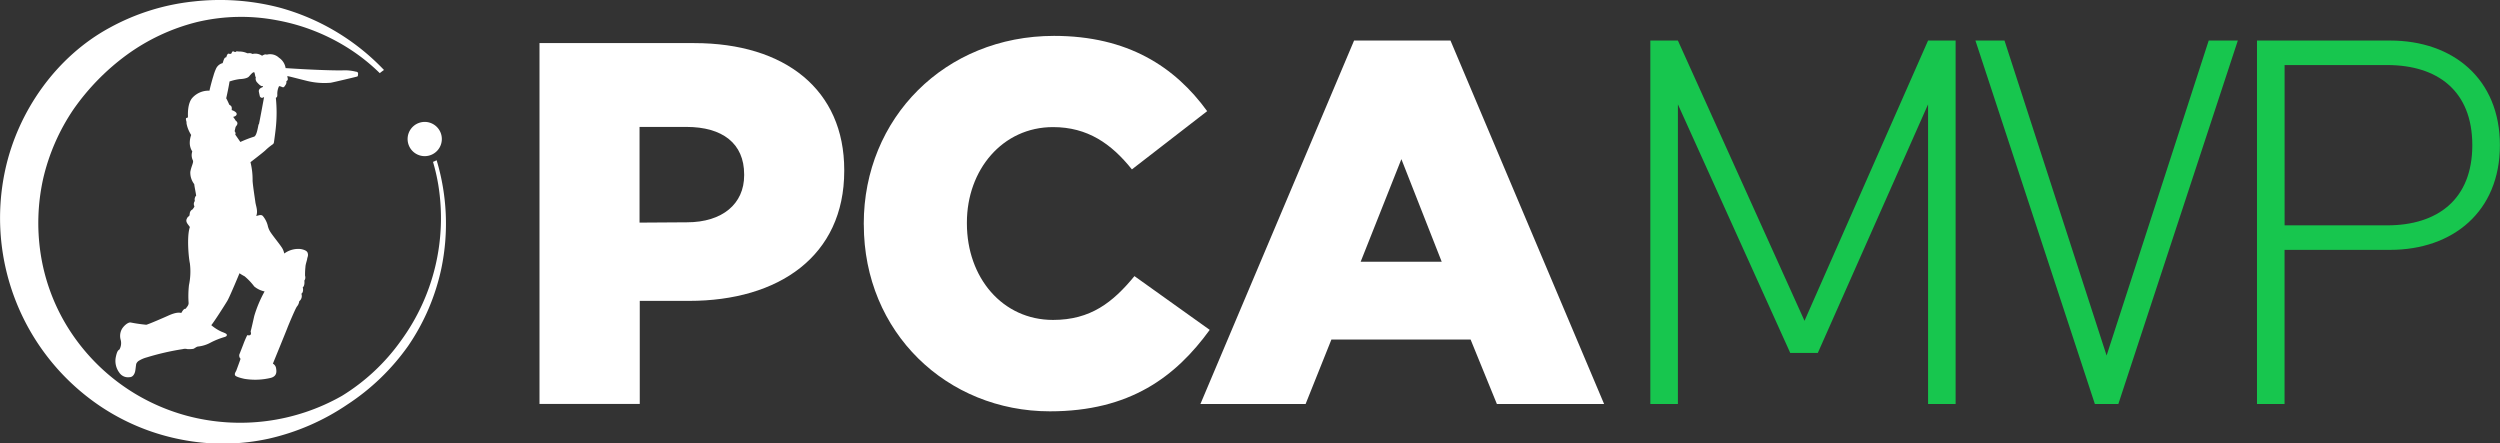 <svg id="ECB" xmlns="http://www.w3.org/2000/svg" viewBox="0 0 558.02 98.99"><rect x="0" y="0" width="558.02" height="98.99" fill="#333333" stroke="none"/><title>PCA MVP logo</title><path d="M120.87,282.33a10.08,10.08,0,0,0-3.26-.3c-5.1,0-12.51-.52-12.51-.52a3.38,3.38,0,0,0-1.47-2.31,2.88,2.88,0,0,0-2.7-.7c-.47-.11-.62,0-1.09.25a2.68,2.68,0,0,0-2.14-.39c-.52-.28-.64-.16-1.15-.16a4.18,4.18,0,0,0-1.76-.39c-.39,0-.66-.1-.72,0s-.25.17-.55,0-.41.22-.5.39-.34.17-.63.09-.45.59-.56.83c-.41-.06-.56.62-.78,1.28a2.23,2.23,0,0,0-1.5,1.28,10.87,10.87,0,0,0-.58,1.62c-.2.59-.73,2.54-.86,3.25a4.9,4.9,0,0,0-3.81,1.58c-1.14,1.26-1,3.78-1,4.09s0,.36-.31.41,0,.86,0,.94-.08.17.2,1.11a7.65,7.65,0,0,0,.83,1.76,5.21,5.21,0,0,0-.31,1.68,3.56,3.56,0,0,0,.56,2,2.61,2.61,0,0,0,.14,2c.2.45-.39,1.36-.58,2.57a4.22,4.22,0,0,0,.88,2.73c0,.33.39,2.11.42,2.59-.26.14-.37.78-.33.87a.59.59,0,0,1-.09.52,1.07,1.07,0,0,0,0,.88c.12.15-.17.46-.37.76-.78.41-.58,1.08-.72,1.39s-.23,0-.58.72.34,1.28.69,1.84c-.73,2.11-.26,6.93,0,8.08a14.68,14.68,0,0,1-.2,4.88,22,22,0,0,0-.08,4c0,.58-.41.86-.64,1.28-.41-.06-.67.4-1,.94-1-.28-2.39.36-3.12.69s-4.13,1.81-4.68,1.94a35.36,35.36,0,0,1-3.56-.52c-.66,0-1.58.88-1.94,1.56a3.18,3.18,0,0,0-.22,2.34,2.85,2.85,0,0,1-.28,2.14c-.25.17-.53.27-.83,1.79a4.38,4.38,0,0,0,.81,3.39,2.32,2.32,0,0,0,2.26,1c.86,0,1.19-.89,1.28-1.36s.17-1.37.23-1.61a1.5,1.5,0,0,1,.53-.66,6.68,6.68,0,0,1,1.83-.79,57.36,57.36,0,0,1,8-1.84,2.07,2.07,0,0,1,1.09,0,6.89,6.89,0,0,0,1.26-.06c.3-.06.73-.53,1.17-.53a7.49,7.49,0,0,0,2.78-.9,17,17,0,0,1,3.07-1.22c.53-.17.51-.36.47-.56s-.7-.44-1.14-.61a9.77,9.77,0,0,1-2.31-1.47c.66-.78,3-4.46,3.57-5.41s2.73-6.18,2.73-6.18a8.16,8.16,0,0,0,1.12.67,13.64,13.64,0,0,1,2.17,2.28,5.32,5.32,0,0,0,2.31,1.11,27.22,27.22,0,0,0-2.31,5.49c-.17.75-.67,3-.77,3.29s.14.42,0,.79-.7.19-.79.19a20.34,20.34,0,0,0-.9,2.1l-.78,2a1,1,0,0,0,.18,1.17c0,.11-.8,2.23-.92,2.57s-.48.69-.3,1.11,2.14.81,2.14.81a14.88,14.88,0,0,0,5.85-.23c1.5-.41,1.25-1.61,1.15-2.23a1.4,1.4,0,0,0-.7-.94s3-7.33,3.2-7.88,1.79-4.34,2.15-4.85a2.16,2.16,0,0,0,.53-1.2,1.47,1.47,0,0,0,.48-1.68c.5-.31.39-1.17.3-1.42.44-.28.41-1.19.36-1.5a1.22,1.22,0,0,0,.16-1.09,15.93,15.93,0,0,1,.09-2c0-.5.39-1.59.39-1.79s.23-.61.17-1-.1-.88-1.59-1.17a5.25,5.25,0,0,0-3.7,1,3.86,3.86,0,0,0-.7-1.56c-.36-.56-1.81-2.36-2.32-3.13a4.47,4.47,0,0,1-.69-1.64,5.47,5.47,0,0,0-1.08-2.06c-.44-.39-.84-.11-1.47,0,.45-1.08-.08-2.25-.19-3.09s-.52-3.38-.62-4.73a16.29,16.29,0,0,0-.47-4.18s2.87-2.2,3.32-2.64a12.94,12.94,0,0,1,1.58-1.3c.36-.22.33-.48.39-.87s.28-2,.37-2.93a32.48,32.48,0,0,0,0-6.63c.48-.2.27-.69.34-1.25a3.91,3.91,0,0,1,.36-1.31c.11-.11.5.08.79.19s.42-.12.69-.53a1.16,1.16,0,0,0,.17-.83.46.46,0,0,0,.28-.25c.09-.2,0-.44-.08-.86.3,0,2.31.56,4.45,1.08a16.27,16.27,0,0,0,5.24.4c.79-.14,5.54-1.28,5.82-1.36s.25-.12.29-.56-.12-.41-.37-.56M99.08,294c-.15.65-.41,2.57-1,2.81A26,26,0,0,0,95,298l-1.15-1.67s.24-.26-.13-.74c.19-.76.17-.89.3-1.07s.7-.74-.07-1.29a7.6,7.6,0,0,0-.56-.83s.82-.15.79-.67-1.12-.85-1.12-.85.11-.63-.11-.87a1.1,1.1,0,0,0-.41-.31s-.54-1.24-.7-1.44c.17-.72.65-3,.74-3.76a11.65,11.65,0,0,1,2.31-.54c.39,0,1.59-.11,2-.54s.81-1,1.2-1c.2.33.18,1,.37,1.13a1.18,1.18,0,0,0,.24,1.11c.41.46.94,1,1.28.85.17.15,0,.24-.17.32s-.81.33-.67,1,.22,1,.22,1,.31.63.94.11c0,0-1,5.5-1.17,6.16" transform="translate(-41.35 -266.31)" style="fill:#fff"/><path d="M161.77,275.93H196.3c20.37,0,33.49,10.47,33.49,28.31v.23c0,19-14.61,29-34.64,29h-11v23H161.77Zm32.91,40c7.94,0,12.77-4.14,12.77-10.47v-.23c0-6.9-4.83-10.59-12.89-10.59H184.1V316Z" transform="translate(-41.35 -266.31)" style="fill:#fff"/><path d="M234.15,316.44v-.23c0-23.48,18.07-41.89,42.47-41.89,16.46,0,27,6.91,34.18,16.8l-16.8,13c-4.6-5.75-9.9-9.44-17.61-9.44-11.28,0-19.22,9.55-19.22,21.29v.23c0,12.08,7.94,21.52,19.22,21.52,8.4,0,13.35-3.91,18.18-9.78l16.8,12c-7.6,10.47-17.84,18.18-35.67,18.18-23,0-41.54-17.61-41.54-41.66" transform="translate(-41.35 -266.31)" style="fill:#fff"/><path d="M343.59,275.36h21.52l34.29,81.13H375.47L369.6,342.1H338.53l-5.76,14.39H309.29Zm19.56,49.37-9-22.9-9.09,22.9Z" transform="translate(-41.35 -266.31)" style="fill:#fff"/><path d="M138,302.44a43.24,43.24,0,0,1,1.19,5.19,46.37,46.37,0,0,1-8.32,34.69,45.1,45.1,0,0,1-13.18,12.34,46,46,0,0,1-34.52,4.48,45.11,45.11,0,0,1-27-20.26,43.69,43.69,0,0,1-5.75-15.94A45.6,45.6,0,0,1,51,306.13a46.1,46.1,0,0,1,6.73-15.38A51.84,51.84,0,0,1,69.6,278.59a45.25,45.25,0,0,1,15.73-7.36,42.55,42.55,0,0,1,17.76-.41,44.71,44.71,0,0,1,16.75,6.73,42.39,42.39,0,0,1,6.28,5.09,11.68,11.68,0,0,1,.94-.71A50.52,50.52,0,0,0,103.72,268a52.75,52.75,0,0,0-19.18-1.36,49.69,49.69,0,0,0-18.77,5.89C54,278.93,45.4,291,42.52,304.21A50.63,50.63,0,0,0,63.76,357a49.25,49.25,0,0,0,18.19,7.45,47.84,47.84,0,0,0,19.4-.23,51.42,51.42,0,0,0,17.52-7.61,50.22,50.22,0,0,0,13.6-13.11,48.37,48.37,0,0,0,7.4-17.3,49.13,49.13,0,0,0-1.06-24.12c-.27.13-.55.26-.83.37" transform="translate(-41.35 -266.31)" style="fill:#fff"/><path d="M138,294h0a3.8,3.8,0,0,0-1.85-.48,3.86,3.86,0,0,0-1.05.15A3.82,3.82,0,1,0,138,294" transform="translate(-41.35 -266.31)" style="fill:#fff"/><path d="M471.71,356.49V289.6l-24.61,55.49h-6.15L415.87,289.6v66.89h-6.15V275.36h6.15l28.26,62.56,27.58-62.56h6.15v81.13Zm69.14-81.13h-6.5l-22.79,70.31-22.79-70.31h-6.49l26.66,81.13h5.24Zm34,46.72c14,0,24.5-8.55,24.5-23.36s-10.48-23.36-24.5-23.36H545.13v81.13h6.15V322.08h23.59m-.68-41.25c11.17,0,19,5.7,19,17.89s-7.86,17.89-19,17.89h-22.9V280.83h22.9" transform="translate(-41.35 -266.31)" style="fill:#17c64e"/></svg>